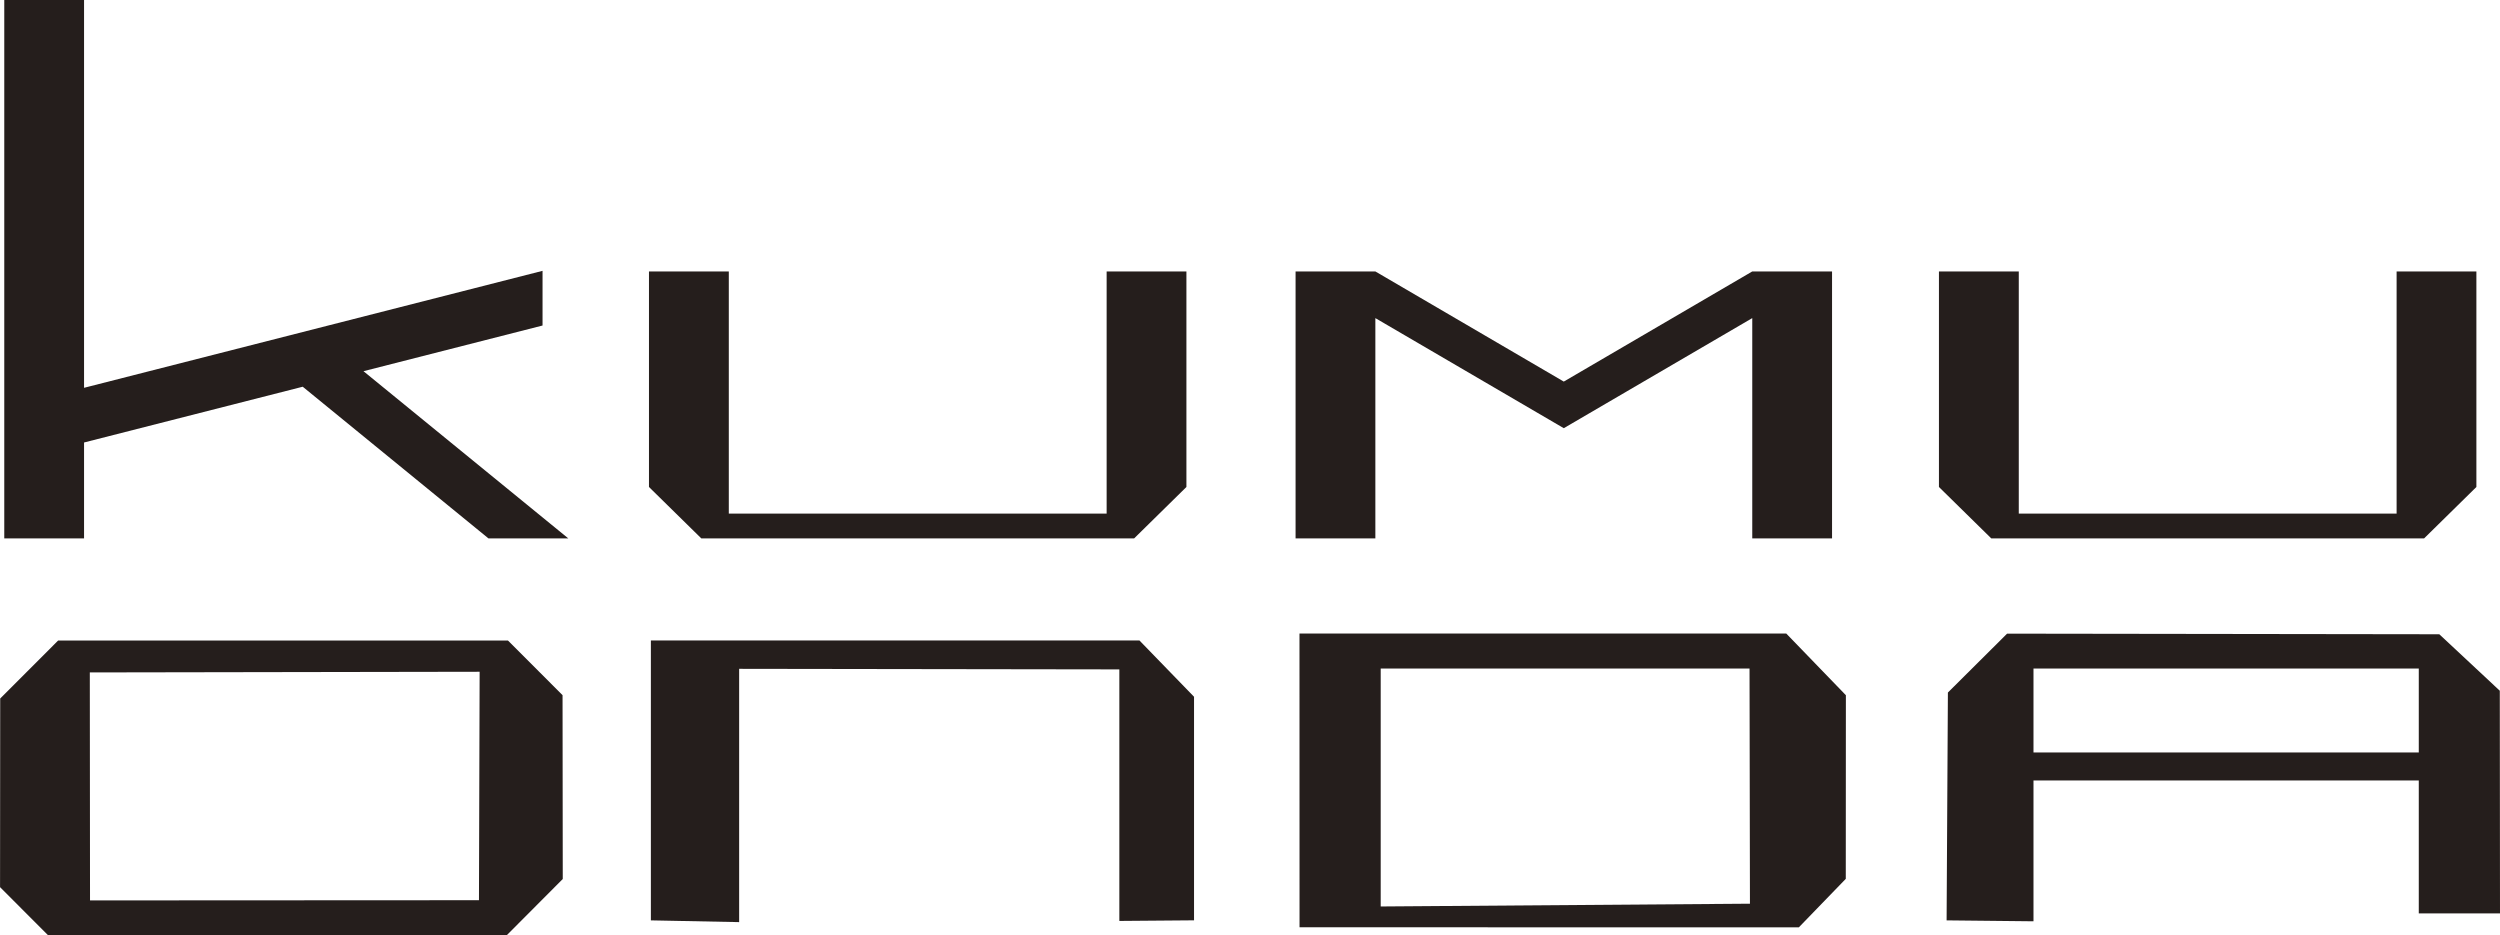 <?xml version="1.0" encoding="UTF-8"?><svg id="a" xmlns="http://www.w3.org/2000/svg" viewBox="0 0 486 181.86"><defs><style>.b{fill:#251e1c;}</style></defs><polygon class="b" points="220.48 104.66 230.64 94.67 230.64 52.77 215.13 52.77 215.13 99.84 141.68 99.84 141.68 52.77 126.16 52.77 126.16 94.67 136.33 104.66 220.48 104.66"/><polygon class="b" points="267.37 61.84 304 83.24 340.64 61.84 340.64 104.66 356.15 104.66 356.15 52.77 340.64 52.77 304 74.18 267.37 52.77 251.86 52.77 251.86 104.66 267.37 104.66 267.37 61.84"/><polygon class="b" points="471.25 104.66 481.41 94.67 481.41 52.77 465.9 52.77 465.9 99.84 392.45 99.84 392.45 52.77 376.93 52.77 376.93 94.67 387.1 104.66 471.25 104.66"/><polygon class="b" points="105.47 63.28 105.47 52.65 16.34 75.39 16.34 0 .83 0 .83 104.66 16.34 104.66 16.34 86.02 58.85 75.18 94.95 104.66 110.47 104.66 70.66 72.16 105.47 63.28"/><path class="b" d="M98.73,124.52H11.3c-4.4,4.4-6.87,6.87-11.26,11.27-.01,12.22-.02,24.45-.03,36.67,3.65,3.66,5.73,5.74,9.38,9.4,29.7-.01,59.41-.03,89.11-.04,4.24-4.26,6.66-6.68,10.9-10.94l-.04-35.74c-4.13-4.13-6.49-6.49-10.61-10.62Zm-5.63,50.48c-25.2,.01-50.4,.03-75.6,.04-.01-14.77-.03-29.55-.04-44.32l75.78-.13c-.04,14.8-.09,29.6-.13,44.4Z"/><path class="b" d="M126.53,124.52v54.4l17.16,.34v-49.24c24.64,.04,49.27,.08,73.91,.11v48.9c4.84-.04,9.68-.08,14.52-.12v-43.46c-4.13-4.25-6.49-6.68-10.61-10.94H126.53Z"/><path class="b" d="M252.63,180.26l97.06,.02c3.55-3.67,5.58-5.76,9.13-9.43,0-11.9,.01-23.8,.02-35.7-4.51-4.66-7.08-7.32-11.59-11.99h-94.63m15.79,53.06v-46.26h71.7c.03,15.24,.05,30.48,.08,45.72-23.93,.18-47.86,.36-71.78,.54Z"/><path class="b" d="M486,177.56c-.01-13.52-.03-28.4-.04-43.28-3.92-3.66-7.84-7.32-11.76-10.98-28.01-.04-56.01-.08-84.02-.12-3.84,3.82-7.67,7.63-11.51,11.45-.09,14.59-.25,44.29-.25,44.29l16.89,.18v-27.38h74.9v25.84h15.79Zm-90.69-31.28v-16.32h74.9v16.32h-74.9Z"/></svg>